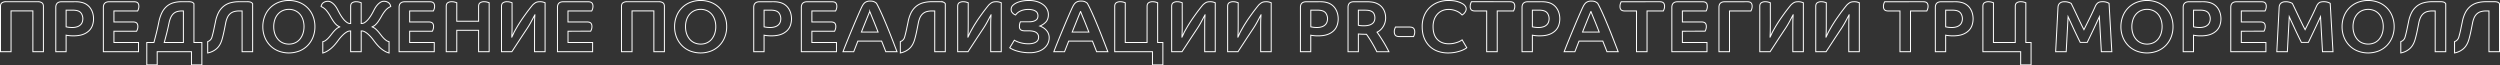 <?xml version="1.0" encoding="UTF-8"?> <svg xmlns="http://www.w3.org/2000/svg" viewBox="0 0 5046.92 131.98"><rect x="0" y="0" width="5046.92" height="131.98" fill="#333333" stroke="none"/> <title>Ресурс 5</title> <g id="Слой_2" data-name="Слой 2"> <g id="Слой_1-2" data-name="Слой 1"> <path d="M87.65,104.39H66.36V22H22.3v82.39H1V12.9Q1,7.76,4,5.63A13.87,13.87,0,0,1,12.16,3.5H76.49a13.87,13.87,0,0,1,8.15,2.13q3,2.13,3,7.27Z" style="fill:none;stroke:#fff;stroke-miterlimit:10;stroke-width:2px"></path> <path d="M152.56,3.5a61.78,61.78,0,0,1,6.69.36A43,43,0,0,1,165.34,5a28.88,28.88,0,0,1,17.85,12.55,34.47,34.47,0,0,1,4.26,9.77A41.83,41.83,0,0,1,188.84,38a41.06,41.06,0,0,1-2,12.63,28.06,28.06,0,0,1-6.68,11,33.7,33.7,0,0,1-12.49,7.78q-7.78,2.94-19.53,2.94a76.47,76.47,0,0,1-9.55-.52,45.61,45.61,0,0,1-5.14-.81v33.34H112.62V15q0-11.46,11.89-11.45Zm14.69,34.07a20.1,20.1,0,0,0-2.35-9.18A12.68,12.68,0,0,0,157.41,22a20.92,20.92,0,0,0-4.62-1.1,42,42,0,0,0-5.51-.37H133.47V54.17c.78.19,2.28.46,4.48.8a48.63,48.63,0,0,0,7.57.52,30.32,30.32,0,0,0,10.79-1.62,17.63,17.63,0,0,0,6.61-4.18,14.41,14.41,0,0,0,3.38-5.81A22.37,22.37,0,0,0,167.25,37.57Z" style="fill:none;stroke:#fff;stroke-miterlimit:10;stroke-width:2px"></path> <path d="M230,63V85.74H279.6v18.65H208.67V15q0-11.46,11.89-11.45h49.79q5.58,0,7.78,2.35c1.47,1.56,2.2,3.82,2.2,6.75a17.53,17.53,0,0,1-.95,6,19.34,19.34,0,0,1-1.54,3.53H230V44.33h38.33q5.58,0,7.79,2.34c1.46,1.57,2.2,3.82,2.2,6.76a17.56,17.56,0,0,1-1,6A19,19,0,0,1,275.78,63Z" style="fill:none;stroke:#fff;stroke-miterlimit:10;stroke-width:2px"></path> <path d="M310.74,85.74q2.49-9.26,4.92-18.94t4.92-21.89A76.21,76.21,0,0,1,326.67,26a41.28,41.28,0,0,1,9.55-12.85,35.58,35.58,0,0,1,13.21-7.34A57.55,57.55,0,0,1,366.54,3.5h13.81a21.6,21.6,0,0,1,7.34.88,8.79,8.79,0,0,1,3.82,3.08V85.74h16V131h-21V104.39H317.34V131h-21V85.74ZM341,47.56q-2.21,10.71-4.55,19.9t-4.85,18.28h38.63V22.15h-2.94a32,32,0,0,0-10.57,1.54,18.54,18.54,0,0,0-7.42,4.7,25.73,25.73,0,0,0-5,7.93A61.68,61.68,0,0,0,341,47.56Z" style="fill:none;stroke:#fff;stroke-miterlimit:10;stroke-width:2px"></path> <path d="M419.27,84a13,13,0,0,0,8.66-9.25q2.35-8.24,4-16.23t2.87-13.59a69,69,0,0,1,6.09-19A40.53,40.53,0,0,1,451,13a38.18,38.18,0,0,1,13.95-7.27A65.28,65.28,0,0,1,482.86,3.5h16a21.6,21.6,0,0,1,7.34.88A8.79,8.79,0,0,1,510,7.46v96.93H488.74V22.15h-5.88a35.22,35.22,0,0,0-11.09,1.54,20.25,20.25,0,0,0-7.85,4.7,24.42,24.42,0,0,0-5.29,7.93,51.84,51.84,0,0,0-3.23,11.24q-1.18,6-2.87,14.32t-4,16.66Q445,91.47,437.41,98.15a37.68,37.68,0,0,1-18.14,8.74Z" style="fill:none;stroke:#fff;stroke-miterlimit:10;stroke-width:2px"></path> <path d="M635.75,53.87a56.89,56.89,0,0,1-3.82,21,50.47,50.47,0,0,1-10.72,16.82,49.15,49.15,0,0,1-16.6,11.16,58.91,58.91,0,0,1-42.88,0,49,49,0,0,1-16.6-11.16,50.47,50.47,0,0,1-10.72-16.82,56.68,56.68,0,0,1-3.82-21,56.68,56.68,0,0,1,3.82-21A48.67,48.67,0,0,1,561.73,5a58.91,58.91,0,0,1,42.88,0,48.67,48.67,0,0,1,27.32,27.83A56.89,56.89,0,0,1,635.75,53.87Zm-22,0a44.32,44.32,0,0,0-2.13-13.95,33.23,33.23,0,0,0-6-11.09A27.63,27.63,0,0,0,596,21.56a29.66,29.66,0,0,0-12.7-2.64,30,30,0,0,0-12.85,2.64,28.27,28.27,0,0,0-9.62,7.27,32.35,32.35,0,0,0-6.1,11.09,44.32,44.32,0,0,0-2.13,13.95,43.66,43.66,0,0,0,2.13,13.88,34,34,0,0,0,6.1,11.16,27.45,27.45,0,0,0,9.62,7.42A30,30,0,0,0,583.32,89,29.66,29.66,0,0,0,596,86.33a26.85,26.85,0,0,0,9.55-7.42,35,35,0,0,0,6-11.16A43.66,43.66,0,0,0,613.72,53.87Z" style="fill:none;stroke:#fff;stroke-miterlimit:10;stroke-width:2px"></path> <path d="M729.15,47.41h1a12,12,0,0,0,7.05-2.57,35.8,35.8,0,0,0,6.68-6.46,72.26,72.26,0,0,0,5.88-8.45q2.72-4.55,4.77-8.66,4.55-9.25,10-14t10-4.69a16,16,0,0,1,9.62,2.71,11.71,11.71,0,0,1,4.63,7.86,29.65,29.65,0,0,0-10.65,7.93,77.87,77.87,0,0,0-8,11.75,121.48,121.48,0,0,1-6.76,10.87,38,38,0,0,1-6.61,7.34,21.85,21.85,0,0,1-2.64,1.69,23.2,23.2,0,0,1-3.08,1.4v.14a19.41,19.41,0,0,1,3.23,1.4,25.86,25.86,0,0,1,2.49,1.54,54.37,54.37,0,0,1,4.63,4.26q2.13,2.2,3.89,4.4,2.36,2.94,4.63,5.88a61.54,61.54,0,0,0,4.7,5.43,37.6,37.6,0,0,0,5.06,4.41,14.35,14.35,0,0,0,5.73,2.5V107a36.76,36.76,0,0,1-9.25-4,55.5,55.5,0,0,1-8.23-6,73.39,73.39,0,0,1-7.19-7.34q-3.39-4-6.17-7.79c-1.47-2-3.18-4.21-5.14-6.46a73.64,73.64,0,0,0-6.1-6.24,36.11,36.11,0,0,0-6.53-4.77,13.32,13.32,0,0,0-6.61-1.91h-1v41.85H707.86V62.54h-1a13.3,13.3,0,0,0-6.61,1.91,36.52,36.52,0,0,0-6.54,4.77,75.1,75.1,0,0,0-6.09,6.24c-2,2.25-3.67,4.41-5.14,6.46q-2.79,3.83-6.17,7.79a72.41,72.41,0,0,1-7.2,7.34,54.9,54.9,0,0,1-8.22,6,36.76,36.76,0,0,1-9.25,4V84.13a14.25,14.25,0,0,0,5.72-2.5,37.06,37.06,0,0,0,5.07-4.41,63.25,63.25,0,0,0,4.7-5.43q2.28-2.94,4.63-5.88,1.75-2.19,3.89-4.4a54.37,54.37,0,0,1,4.63-4.26,24.68,24.68,0,0,1,2.49-1.54,19.41,19.41,0,0,1,3.23-1.4v-.14a23.2,23.2,0,0,1-3.08-1.4,21.85,21.85,0,0,1-2.64-1.69,37.64,37.64,0,0,1-6.61-7.34,119.23,119.23,0,0,1-6.76-10.87,78.62,78.62,0,0,0-8-11.75,29.65,29.65,0,0,0-10.65-7.93,11.71,11.71,0,0,1,4.63-7.86,16,16,0,0,1,9.62-2.71q4.54,0,10,4.69t10,14q2.06,4.11,4.77,8.66a71.08,71.08,0,0,0,5.88,8.45,35.8,35.8,0,0,0,6.68,6.46,12,12,0,0,0,7.05,2.57h1V12.9q0-5.14,3-7.27A13.85,13.85,0,0,1,719,3.5a22.14,22.14,0,0,1,6.53.88q2.87.88,3.6,1.17Z" style="fill:none;stroke:#fff;stroke-miterlimit:10;stroke-width:2px"></path> <path d="M827,63V85.74h49.65v18.65H805.67V15q0-11.46,11.9-11.45h49.78q5.58,0,7.79,2.35c1.47,1.56,2.2,3.82,2.2,6.75a17.52,17.52,0,0,1-1,6,18.65,18.65,0,0,1-1.54,3.53H827V44.33H865.3q5.58,0,7.78,2.34t2.2,6.76a17.81,17.81,0,0,1-.95,6A19.68,19.68,0,0,1,872.79,63Z" style="fill:none;stroke:#fff;stroke-miterlimit:10;stroke-width:2px"></path> <path d="M966.19,12.9c0-3.43,1-5.85,3-7.27a13.89,13.89,0,0,1,8.15-2.13,22.17,22.17,0,0,1,6.54.88q2.86.88,3.6,1.17v98.84h-21.3V61.21H922.13v43.18H900.84V12.9q0-5.14,3-7.27A13.85,13.85,0,0,1,912,3.5a22.1,22.1,0,0,1,6.53.88q2.87.88,3.6,1.17V42.86h44.06Z" style="fill:none;stroke:#fff;stroke-miterlimit:10;stroke-width:2px"></path> <path d="M1033.75,46.38q0,6.61-.07,13.29c-.06,4.46-.22,9.53-.52,15.2h.15l1.91-4.11c.58-1.27,1.27-2.72,2-4.33s1.79-3.5,3-5.66,2.77-4.84,4.63-8.07q2.05-3.37,4.77-7.64t5.8-8.67q3.09-4.39,6.17-8.66t5.8-7.78c1.81-2.35,3.41-4.39,4.78-6.1s2.35-2.91,2.94-3.6a31.59,31.59,0,0,1,5.43-4.48q3.38-2.26,9.25-2.27a23.22,23.22,0,0,1,6.61.73c1.57.49,2.89.93,4,1.32v98.84h-21.3V56.66q0-5.86.07-12.63t.66-14.1h-.14q-2.94,5.58-7.27,13.73a193.12,193.12,0,0,1-10.94,17.85q-2.51,3.83-5.88,8.88t-7.12,10.8l-7.64,11.67q-3.88,6-7.56,11.53h-20.86V12.9c0-3.43,1-5.85,3-7.27a13.9,13.9,0,0,1,8.16-2.13,22.14,22.14,0,0,1,6.53.88q2.86.88,3.6,1.17Z" style="fill:none;stroke:#fff;stroke-miterlimit:10;stroke-width:2px"></path> <path d="M1146.69,63V85.74h49.64v18.65h-70.94V15q0-11.46,11.9-11.45h49.79q5.58,0,7.78,2.35c1.47,1.56,2.2,3.82,2.2,6.75a17.77,17.77,0,0,1-1,6,19.34,19.34,0,0,1-1.54,3.53h-47.88V44.33H1185q5.58,0,7.78,2.34t2.21,6.76a17.56,17.56,0,0,1-1,6,19.68,19.68,0,0,1-1.54,3.53Z" style="fill:none;stroke:#fff;stroke-miterlimit:10;stroke-width:2px"></path> <path d="M1341.28,104.39H1320V22h-44.06v82.39h-21.3V12.9q0-5.14,3-7.27a13.89,13.89,0,0,1,8.15-2.13h64.33a13.87,13.87,0,0,1,8.15,2.13q3,2.13,3,7.27Z" style="fill:none;stroke:#fff;stroke-miterlimit:10;stroke-width:2px"></path> <path d="M1467,53.87a56.68,56.68,0,0,1-3.82,21,50.47,50.47,0,0,1-10.72,16.82,49,49,0,0,1-16.6,11.16,58.91,58.91,0,0,1-42.88,0,49,49,0,0,1-16.6-11.16,50.47,50.47,0,0,1-10.72-16.82,56.68,56.68,0,0,1-3.82-21,56.68,56.68,0,0,1,3.82-21A48.67,48.67,0,0,1,1393,5a58.91,58.91,0,0,1,42.88,0,48.67,48.67,0,0,1,27.32,27.83A56.68,56.68,0,0,1,1467,53.87Zm-22,0a44.32,44.32,0,0,0-2.13-13.95,33.23,33.23,0,0,0-6-11.09,27.63,27.63,0,0,0-9.55-7.27,29.66,29.66,0,0,0-12.7-2.64,30,30,0,0,0-12.85,2.64,28.27,28.27,0,0,0-9.62,7.27,32.35,32.35,0,0,0-6.1,11.09,44.32,44.32,0,0,0-2.13,13.95A43.66,43.66,0,0,0,1386,67.75a34,34,0,0,0,6.1,11.16,27.45,27.45,0,0,0,9.62,7.42A30,30,0,0,0,1414.57,89a29.66,29.66,0,0,0,12.7-2.64,26.85,26.85,0,0,0,9.55-7.42,35,35,0,0,0,6-11.16A43.66,43.66,0,0,0,1445,53.87Z" style="fill:none;stroke:#fff;stroke-miterlimit:10;stroke-width:2px"></path> <path d="M1561.58,3.5a61.6,61.6,0,0,1,6.68.36A43,43,0,0,1,1574.35,5a28.81,28.81,0,0,1,17.85,12.55,34.19,34.19,0,0,1,4.26,9.77A41.83,41.83,0,0,1,1597.85,38a41.06,41.06,0,0,1-2,12.63,28.06,28.06,0,0,1-6.68,11,33.7,33.7,0,0,1-12.49,7.78q-7.79,2.94-19.53,2.94a76.58,76.58,0,0,1-9.55-.52,44.84,44.84,0,0,1-5.13-.81v33.34h-20.86V15q0-11.46,11.9-11.45Zm14.68,34.07a20.1,20.1,0,0,0-2.35-9.18,12.65,12.65,0,0,0-7.49-6.39,20.92,20.92,0,0,0-4.62-1.1,42,42,0,0,0-5.51-.37h-13.8V54.17c.78.19,2.27.46,4.47.8a48.81,48.81,0,0,0,7.57.52,30.32,30.32,0,0,0,10.79-1.62,17.55,17.55,0,0,0,6.61-4.18,14.29,14.29,0,0,0,3.38-5.81A22,22,0,0,0,1576.26,37.57Z" style="fill:none;stroke:#fff;stroke-miterlimit:10;stroke-width:2px"></path> <path d="M1639,63V85.74h49.65v18.65h-70.94V15q0-11.46,11.9-11.45h49.78q5.58,0,7.79,2.35c1.47,1.56,2.2,3.82,2.2,6.75a17.52,17.52,0,0,1-1,6,18.65,18.65,0,0,1-1.54,3.53H1639V44.33h38.34q5.58,0,7.78,2.34t2.2,6.76a17.81,17.81,0,0,1-1,6A19.68,19.68,0,0,1,1684.8,63Z" style="fill:none;stroke:#fff;stroke-miterlimit:10;stroke-width:2px"></path> <path d="M1701.83,104.39q3.23-8.65,7-17.91t7.49-18.29q3.73-9,7.34-17.55T1730.32,35q3.09-7.12,5.51-12.56t3.89-8.37q3.24-6.9,7.2-9.4a17.58,17.58,0,0,1,9.55-2.5c3.81,0,6.73.54,8.73,1.62a19,19,0,0,1,4.19,2.79q2.64,4.56,6.32,12.26t7.71,17q4,9.33,8.15,19.39t7.78,19.46q3.68,9.39,6.68,17.18t4.78,12.48h-22.62q-1.18-3.23-3.31-8.59T1779.82,83h-48q-2.94,7.49-5,12.78l-3.38,8.66Zm54.05-81.21q-.74,1.47-2.42,5.58t-4,9.84q-2.28,5.73-5.07,12.55T1739,64.74h33.63Q1770,58,1767.26,51.15t-5.07-12.48q-2.34-5.66-4-9.77T1755.88,23.18Z" style="fill:none;stroke:#fff;stroke-miterlimit:10;stroke-width:2px"></path> <path d="M1817.56,84a13,13,0,0,0,8.67-9.25q2.34-8.24,4-16.23t2.87-13.59a69,69,0,0,1,6.09-19A40.68,40.68,0,0,1,1849.28,13a38.23,38.23,0,0,1,14-7.27,65.15,65.15,0,0,1,17.91-2.27h16q5.14,0,7.34.88a8.74,8.74,0,0,1,3.82,3.08v96.93H1887V22.15h-5.88a35.22,35.22,0,0,0-11.09,1.54,20.25,20.25,0,0,0-7.85,4.7,24.42,24.42,0,0,0-5.29,7.93,51.84,51.84,0,0,0-3.23,11.24q-1.18,6-2.86,14.32t-4,16.66q-3.52,12.93-11.09,19.61a37.68,37.68,0,0,1-18.14,8.74Z" style="fill:none;stroke:#fff;stroke-miterlimit:10;stroke-width:2px"></path> <path d="M1954.59,46.38q0,6.61-.08,13.29t-.51,15.2h.15c.68-1.47,1.32-2.84,1.9-4.11s1.28-2.72,2.06-4.33,1.79-3.5,3-5.66,2.77-4.84,4.63-8.07q2.05-3.37,4.77-7.64t5.8-8.67q3.09-4.39,6.17-8.66t5.8-7.78c1.81-2.35,3.4-4.39,4.77-6.1s2.35-2.91,2.94-3.6a31.32,31.32,0,0,1,5.44-4.48q3.38-2.26,9.25-2.27a23.22,23.22,0,0,1,6.61.73q2.34.73,4,1.32v98.84H2000V56.66q0-5.86.07-12.63t.66-14.1h-.15q-2.94,5.58-7.27,13.73a188.85,188.85,0,0,1-10.94,17.85q-2.49,3.83-5.87,8.88t-7.12,10.8l-7.64,11.67-7.56,11.53h-20.86V12.9q0-5.14,3-7.27a13.87,13.87,0,0,1,8.15-2.13,22.17,22.17,0,0,1,6.54.88c1.91.59,3.1,1,3.6,1.17Z" style="fill:none;stroke:#fff;stroke-miterlimit:10;stroke-width:2px"></path> <path d="M2068.85,62.24q-5.73,0-8.3-2.13c-1.72-1.42-2.57-3.64-2.57-6.68a21.59,21.59,0,0,1,.66-5.65A16.75,16.75,0,0,1,2060,44h17.18a31.83,31.83,0,0,0,8.81-1,17.18,17.18,0,0,0,5.65-2.64,8.45,8.45,0,0,0,2.94-3.82,13.5,13.5,0,0,0,.81-4.7,13.29,13.29,0,0,0-.88-4.7,9.36,9.36,0,0,0-3.16-4.11,18,18,0,0,0-6.09-2.86,34.82,34.82,0,0,0-9.55-1.11,38.53,38.53,0,0,0-9.69,1.11,33,33,0,0,0-7.42,2.79,23,23,0,0,0-5.21,3.67,20.3,20.3,0,0,0-3.09,3.6A14.45,14.45,0,0,1,2044,26a9.92,9.92,0,0,1-2.71-6.83,13.65,13.65,0,0,1,.66-4.33,10.66,10.66,0,0,1,2.71-4A30.36,30.36,0,0,1,2048,8.12a31.44,31.44,0,0,1,6.32-3.3,52.32,52.32,0,0,1,9.62-2.72A71.55,71.55,0,0,1,2077.37,1a53.33,53.33,0,0,1,16.81,2.42,39.86,39.86,0,0,1,12.26,6.39,26.28,26.28,0,0,1,7.49,9.11,23.87,23.87,0,0,1,2.5,10.57q0,9.11-4.7,14.47a33.11,33.11,0,0,1-12.48,8.59,33.12,33.12,0,0,1,8.44,4.41,27.42,27.42,0,0,1,5.88,5.72,23.05,23.05,0,0,1,3.38,6.47,21.33,21.33,0,0,1,1.1,6.6,27.15,27.15,0,0,1-2.94,12.71,29.22,29.22,0,0,1-8.15,9.69,37.33,37.33,0,0,1-12.34,6.17,53.86,53.86,0,0,1-15.49,2.13,94.61,94.61,0,0,1-15.2-1.1,92.66,92.66,0,0,1-11.75-2.65,52.29,52.29,0,0,1-8.52-3.3,54.15,54.15,0,0,1-5.21-2.94l9.25-15.27c1.17.68,2.67,1.44,4.48,2.27a48.81,48.81,0,0,0,6.31,2.35,61.72,61.72,0,0,0,8,1.84,57.09,57.09,0,0,0,9.4.73,38,38,0,0,0,9.91-1.1,18.84,18.84,0,0,0,6.46-2.93,10.5,10.5,0,0,0,3.45-4.26,12.8,12.8,0,0,0,1-5.07,11.07,11.07,0,0,0-4.63-9.25q-4.62-3.52-15.93-3.53Z" style="fill:none;stroke:#fff;stroke-miterlimit:10;stroke-width:2px"></path> <path d="M2127.44,104.39q3.24-8.65,7-17.91t7.49-18.29q3.75-9,7.34-17.55T2155.94,35q3.07-7.12,5.5-12.56t3.9-8.37q3.22-6.9,7.19-9.4a17.62,17.62,0,0,1,9.55-2.5q5.73,0,8.74,1.62A19.15,19.15,0,0,1,2195,6.58q2.64,4.56,6.32,12.26t7.71,17q4,9.33,8.15,19.39T2225,74.73q3.67,9.39,6.69,17.18t4.77,12.48H2213.8q-1.17-3.23-3.3-8.59T2205.43,83h-48q-2.93,7.49-5,12.78t-3.38,8.66Zm54-81.21q-.73,1.47-2.42,5.58t-4,9.84q-2.28,5.73-5.06,12.55t-5.44,13.59h33.63q-2.64-6.75-5.36-13.59t-5.06-12.48q-2.36-5.66-4-9.77T2181.49,23.18Z" style="fill:none;stroke:#fff;stroke-miterlimit:10;stroke-width:2px"></path> <path d="M2315.72,12.9q0-5.14,3-7.27a13.85,13.85,0,0,1,8.15-2.13,22.14,22.14,0,0,1,6.53.88q2.86.88,3.6,1.17V85.74h10.57V131h-21V104.39h-76.22V12.9q0-5.14,3-7.27a13.87,13.87,0,0,1,8.15-2.13,22.17,22.17,0,0,1,6.54.88c1.91.59,3.1,1,3.6,1.17V85.74h44Z" style="fill:none;stroke:#fff;stroke-miterlimit:10;stroke-width:2px"></path> <path d="M2386.66,46.38q0,6.61-.07,13.29t-.52,15.2h.15l1.91-4.11c.58-1.27,1.27-2.72,2-4.33s1.79-3.5,3-5.66,2.77-4.84,4.63-8.07q2.05-3.37,4.77-7.64t5.8-8.67q3.09-4.39,6.17-8.66t5.8-7.78c1.81-2.35,3.41-4.39,4.78-6.1s2.35-2.91,2.94-3.6a31.59,31.59,0,0,1,5.43-4.48q3.38-2.26,9.25-2.27a23.22,23.22,0,0,1,6.61.73c1.57.49,2.89.93,4,1.32v98.84H2432V56.66q0-5.86.07-12.63t.66-14.1h-.14q-2.94,5.58-7.27,13.73a193.12,193.12,0,0,1-10.94,17.85q-2.51,3.83-5.88,8.88t-7.12,10.8q-3.75,5.73-7.64,11.67t-7.56,11.53h-20.86V12.9c0-3.43,1-5.85,3-7.27a13.9,13.9,0,0,1,8.16-2.13,22.14,22.14,0,0,1,6.53.88q2.86.88,3.6,1.17Z" style="fill:none;stroke:#fff;stroke-miterlimit:10;stroke-width:2px"></path> <path d="M2499.6,46.38q0,6.61-.07,13.29t-.52,15.2h.15l1.91-4.11c.58-1.27,1.27-2.72,2-4.33s1.79-3.5,3-5.66,2.77-4.84,4.63-8.07q2.05-3.37,4.77-7.64t5.8-8.67q3.09-4.39,6.17-8.66t5.8-7.78c1.81-2.35,3.41-4.39,4.78-6.1s2.35-2.91,2.93-3.6a31.7,31.7,0,0,1,5.44-4.48q3.38-2.26,9.25-2.27a23.22,23.22,0,0,1,6.61.73c1.57.49,2.89.93,4,1.32v98.84H2545V56.66q0-5.86.07-12.63t.66-14.1h-.14q-2.94,5.58-7.27,13.73a193.12,193.12,0,0,1-10.94,17.85q-2.51,3.83-5.88,8.88t-7.12,10.8l-7.64,11.67q-3.88,6-7.56,11.53H2478.3V12.9c0-3.43,1-5.85,3-7.27a13.89,13.89,0,0,1,8.15-2.13,22.17,22.17,0,0,1,6.54.88q2.86.88,3.6,1.17Z" style="fill:none;stroke:#fff;stroke-miterlimit:10;stroke-width:2px"></path> <path d="M2665.26,3.5a61.6,61.6,0,0,1,6.68.36A42.89,42.89,0,0,1,2678,5a28.82,28.82,0,0,1,17.84,12.55,34.19,34.19,0,0,1,4.26,9.77,41.84,41.84,0,0,1,1.4,10.72,40.77,40.77,0,0,1-2,12.63,28.06,28.06,0,0,1-6.68,11,33.57,33.57,0,0,1-12.48,7.78q-7.79,2.94-19.53,2.94a76.35,76.35,0,0,1-9.55-.52,45.18,45.18,0,0,1-5.14-.81v33.34h-20.86V15q0-11.46,11.9-11.45ZM2680,37.57a20.23,20.23,0,0,0-2.35-9.18,12.7,12.7,0,0,0-7.49-6.39,21.16,21.16,0,0,0-4.63-1.1,41.91,41.91,0,0,0-5.51-.37h-13.8V54.17c.78.19,2.28.46,4.48.8a48.59,48.59,0,0,0,7.56.52,30.34,30.34,0,0,0,10.8-1.62,17.63,17.63,0,0,0,6.61-4.18,14.39,14.39,0,0,0,3.37-5.81A22,22,0,0,0,2680,37.57Z" style="fill:none;stroke:#fff;stroke-miterlimit:10;stroke-width:2px"></path> <path d="M2721.36,15q0-11.46,11.9-11.45h27.32q2.77,0,5.87.29t5.58.73a34.83,34.83,0,0,1,11.09,4.26,28.15,28.15,0,0,1,7.93,7.2,30.38,30.38,0,0,1,4.7,9.4,37.58,37.58,0,0,1,1.54,10.87,32.77,32.77,0,0,1-1.1,8.3,34.14,34.14,0,0,1-3.23,8,31.91,31.91,0,0,1-5.36,7.05,26.72,26.72,0,0,1-7.64,5.29q2.36,3.23,5.66,8.22t6.75,10.58q3.45,5.58,6.46,11.08t5.07,9.62h-24.38c-.69-1.47-1.79-3.64-3.3-6.53s-3.26-6-5.22-9.4-4-6.78-6.24-10.21-4.28-6.46-6.24-9.1c-3.14,0-5.85,0-8.15-.08s-5-.22-8.15-.51v35.83h-20.86Zm54.2,21.15a18.31,18.31,0,0,0-2.06-8.81q-2.05-3.83-7.49-5.58a21.5,21.5,0,0,0-4.33-.88,43.88,43.88,0,0,0-5.07-.3h-14.39v30.4a18.35,18.35,0,0,0,3.38.67,63.89,63.89,0,0,0,7.93.36,36.85,36.85,0,0,0,10.72-1.32,18.32,18.32,0,0,0,6.75-3.52,12.24,12.24,0,0,0,3.53-5.07A17.6,17.6,0,0,0,2775.56,36.1Z" style="fill:none;stroke:#fff;stroke-miterlimit:10;stroke-width:2px"></path> <path d="M2825.2,73.85c-3.82,0-6.52-.84-8.08-2.5s-2.35-4.06-2.35-7.2a16.74,16.74,0,0,1,1-6.24q1-2.56,1.32-3.3h28.49q5.73,0,8.08,2.49c1.56,1.67,2.35,4.07,2.35,7.2a16.91,16.91,0,0,1-1,6.24c-.69,1.71-1.13,2.82-1.32,3.31Z" style="fill:none;stroke:#fff;stroke-miterlimit:10;stroke-width:2px"></path> <path d="M2959.87,17.74a10.79,10.79,0,0,1-.95,4.56,17.68,17.68,0,0,1-5,6.38,14.88,14.88,0,0,1-2.27,1.55c-.79-.79-1.89-1.81-3.31-3.09a27.26,27.26,0,0,0-5.51-3.67,43,43,0,0,0-8-3.08,37.91,37.91,0,0,0-10.5-1.33,31.74,31.74,0,0,0-12.78,2.5,28.48,28.48,0,0,0-9.84,7.05,32.35,32.35,0,0,0-6.39,10.94,42.39,42.39,0,0,0-2.27,14.32q0,16.89,8.59,25.7t23,8.81a47.92,47.92,0,0,0,10.8-1.1,58.72,58.72,0,0,0,8.15-2.42,31.35,31.35,0,0,0,5.43-2.64c1.37-.88,2.25-1.47,2.65-1.77l9.4,15.87a23.66,23.66,0,0,1-3.53,2.42,47.45,47.45,0,0,1-7.64,3.52,76.75,76.75,0,0,1-11.53,3.23,74.72,74.72,0,0,1-15.2,1.4,61.28,61.28,0,0,1-20.56-3.38,45,45,0,0,1-16.52-10.13,48.21,48.21,0,0,1-11-16.6q-4-9.84-4-22.91a57.24,57.24,0,0,1,4-22.1,48.18,48.18,0,0,1,11.16-16.6A49.41,49.41,0,0,1,2903,4.67,58.38,58.38,0,0,1,2923.89,1q12,0,19.38,2.5a44.08,44.08,0,0,1,10.87,5A15.84,15.84,0,0,1,2958.4,13,9.16,9.16,0,0,1,2959.87,17.74Z" style="fill:none;stroke:#fff;stroke-miterlimit:10;stroke-width:2px"></path> <path d="M3048,3.5q5.58,0,7.78,2.35c1.47,1.56,2.21,3.82,2.21,6.75a17.52,17.52,0,0,1-1,6,19.34,19.34,0,0,1-1.54,3.53h-32.9v82.24h-21.29V22.15h-23.36q-5.58,0-7.78-2.35T2968,13a17.57,17.57,0,0,1,1-6,19.15,19.15,0,0,1,1.54-3.52Z" style="fill:none;stroke:#fff;stroke-miterlimit:10;stroke-width:2px"></path> <path d="M3112.61,3.5a61.6,61.6,0,0,1,6.68.36,43.41,43.41,0,0,1,6.1,1.11,28.82,28.82,0,0,1,17.84,12.55,34.19,34.19,0,0,1,4.26,9.77A41.83,41.83,0,0,1,3148.88,38a41.06,41.06,0,0,1-2,12.63,28.06,28.06,0,0,1-6.68,11,33.73,33.73,0,0,1-12.48,7.78c-5.2,2-11.7,2.94-19.54,2.94a76.3,76.3,0,0,1-9.54-.52,44.75,44.75,0,0,1-5.14-.81v33.34h-20.86V15q0-11.46,11.9-11.45Zm14.68,34.07a20.21,20.21,0,0,0-2.34-9.18,12.7,12.7,0,0,0-7.49-6.39,21.16,21.16,0,0,0-4.63-1.1,41.91,41.91,0,0,0-5.51-.37h-13.8V54.17c.78.19,2.27.46,4.48.8a48.59,48.59,0,0,0,7.56.52,30.32,30.32,0,0,0,10.79-1.62,17.55,17.55,0,0,0,6.61-4.18,14.29,14.29,0,0,0,3.38-5.81A22,22,0,0,0,3127.29,37.57Z" style="fill:none;stroke:#fff;stroke-miterlimit:10;stroke-width:2px"></path> <path d="M3157.7,104.39q3.23-8.65,7-17.91t7.49-18.29q3.75-9,7.34-17.55T3186.19,35q3.07-7.12,5.5-12.56t3.9-8.37q3.22-6.9,7.19-9.4a17.62,17.62,0,0,1,9.55-2.5q5.73,0,8.74,1.62a19.15,19.15,0,0,1,4.18,2.79q2.65,4.56,6.32,12.26t7.71,17q4,9.33,8.15,19.39t7.78,19.46q3.67,9.39,6.69,17.18t4.77,12.48h-22.62q-1.17-3.23-3.3-8.59T3235.68,83h-48q-2.94,7.49-5,12.78t-3.38,8.66Zm54-81.21q-.73,1.47-2.42,5.58t-4,9.84q-2.28,5.73-5.06,12.55t-5.44,13.59h33.63q-2.64-6.75-5.36-13.59t-5.06-12.48q-2.36-5.66-4-9.77T3211.74,23.18Z" style="fill:none;stroke:#fff;stroke-miterlimit:10;stroke-width:2px"></path> <path d="M3350.38,3.5q5.58,0,7.79,2.35c1.46,1.56,2.2,3.82,2.2,6.75a17.52,17.52,0,0,1-1,6,18.65,18.65,0,0,1-1.54,3.53H3325v82.24h-21.29V22.15h-23.35c-3.73,0-6.32-.78-7.79-2.35s-2.2-3.82-2.2-6.76a17.81,17.81,0,0,1,.95-6,18.31,18.31,0,0,1,1.55-3.52Z" style="fill:none;stroke:#fff;stroke-miterlimit:10;stroke-width:2px"></path> <path d="M3396.35,63V85.74H3446v18.65h-70.94V15q0-11.46,11.9-11.45h49.79q5.58,0,7.78,2.35c1.47,1.56,2.2,3.82,2.2,6.75a17.77,17.77,0,0,1-.95,6,19.34,19.34,0,0,1-1.54,3.53h-47.88V44.33h38.33c3.72,0,6.32.78,7.78,2.34s2.21,3.82,2.21,6.76a17.56,17.56,0,0,1-1,6,19.68,19.68,0,0,1-1.54,3.53Z" style="fill:none;stroke:#fff;stroke-miterlimit:10;stroke-width:2px"></path> <path d="M3527.2,3.5q5.58,0,7.79,2.35c1.47,1.56,2.2,3.82,2.2,6.75a17.77,17.77,0,0,1-1,6,19.17,19.17,0,0,1-1.55,3.53h-43.17v82.24h-21.3V15q0-11.46,11.9-11.45Z" style="fill:none;stroke:#fff;stroke-miterlimit:10;stroke-width:2px"></path> <path d="M3573.91,46.38q0,6.61-.08,13.29t-.51,15.2h.15l1.91-4.11c.58-1.27,1.27-2.72,2-4.33s1.79-3.5,3-5.66,2.77-4.84,4.63-8.07q2.05-3.37,4.77-7.64t5.8-8.67q3.09-4.39,6.17-8.66t5.8-7.78c1.81-2.35,3.4-4.39,4.78-6.1s2.35-2.91,2.93-3.6a31.32,31.32,0,0,1,5.44-4.48q3.38-2.26,9.25-2.27a23.22,23.22,0,0,1,6.61.73q2.34.73,4,1.32v98.84h-21.29V56.66q0-5.86.07-12.63t.66-14.1h-.14q-2.94,5.58-7.27,13.73a191.22,191.22,0,0,1-11,17.85q-2.49,3.83-5.87,8.88t-7.12,10.8L3581,92.86l-7.56,11.53h-20.86V12.9q0-5.14,3-7.27a13.87,13.87,0,0,1,8.15-2.13,22.17,22.17,0,0,1,6.54.88q2.86.88,3.6,1.17Z" style="fill:none;stroke:#fff;stroke-miterlimit:10;stroke-width:2px"></path> <path d="M3686.85,46.38q0,6.61-.08,13.29t-.51,15.2h.15c.68-1.47,1.32-2.84,1.9-4.11s1.27-2.72,2.06-4.33,1.79-3.5,3-5.66,2.77-4.84,4.63-8.07q2.05-3.37,4.77-7.64t5.8-8.67q3.09-4.39,6.17-8.66t5.8-7.78c1.81-2.35,3.4-4.39,4.77-6.1s2.35-2.91,2.94-3.6a31.32,31.32,0,0,1,5.44-4.48q3.38-2.26,9.25-2.27a23.22,23.22,0,0,1,6.61.73q2.34.73,4,1.32v98.84h-21.29V56.66q0-5.86.07-12.63t.66-14.1h-.15q-2.94,5.58-7.27,13.73a188.85,188.85,0,0,1-10.94,17.85q-2.49,3.83-5.87,8.88t-7.12,10.8L3694,92.86l-7.56,11.53h-20.86V12.9q0-5.14,3-7.27a13.87,13.87,0,0,1,8.15-2.13,22.17,22.17,0,0,1,6.54.88c1.91.59,3.1,1,3.6,1.17Z" style="fill:none;stroke:#fff;stroke-miterlimit:10;stroke-width:2px"></path> <path d="M3882.32,3.5q5.58,0,7.79,2.35c1.46,1.56,2.2,3.82,2.2,6.75a17.52,17.52,0,0,1-1,6,18.65,18.65,0,0,1-1.54,3.53h-32.9v82.24h-21.29V22.15h-23.35c-3.73,0-6.32-.78-7.79-2.35s-2.2-3.82-2.2-6.76a17.81,17.81,0,0,1,.95-6,18.31,18.31,0,0,1,1.55-3.52Z" style="fill:none;stroke:#fff;stroke-miterlimit:10;stroke-width:2px"></path> <path d="M3946.94,3.5a61.6,61.6,0,0,1,6.68.36,42.89,42.89,0,0,1,6.1,1.11,28.82,28.82,0,0,1,17.84,12.55,34.19,34.19,0,0,1,4.26,9.77,41.84,41.84,0,0,1,1.4,10.72,40.77,40.77,0,0,1-2,12.63,28.06,28.06,0,0,1-6.68,11,33.57,33.57,0,0,1-12.48,7.78q-7.79,2.94-19.53,2.94a76.35,76.35,0,0,1-9.55-.52,45.18,45.18,0,0,1-5.14-.81v33.34H3907V15q0-11.46,11.9-11.45Zm14.69,34.07a20.23,20.23,0,0,0-2.35-9.18,12.7,12.7,0,0,0-7.49-6.39,21.16,21.16,0,0,0-4.63-1.1,41.91,41.91,0,0,0-5.51-.37h-13.8V54.17c.78.19,2.28.46,4.48.8a48.59,48.59,0,0,0,7.56.52,30.34,30.34,0,0,0,10.8-1.62,17.63,17.63,0,0,0,6.61-4.18,14.27,14.27,0,0,0,3.37-5.81A22,22,0,0,0,3961.63,37.57Z" style="fill:none;stroke:#fff;stroke-miterlimit:10;stroke-width:2px"></path> <path d="M4068.4,12.9q0-5.14,3-7.27a13.85,13.85,0,0,1,8.15-2.13,22.1,22.1,0,0,1,6.53.88q2.86.88,3.6,1.17V85.74h10.58V131h-21V104.39H4003V12.9q0-5.14,3-7.27a13.89,13.89,0,0,1,8.15-2.13,22.17,22.17,0,0,1,6.54.88q2.87.88,3.6,1.17V85.74h44.06Z" style="fill:none;stroke:#fff;stroke-miterlimit:10;stroke-width:2px"></path> <path d="M4242.14,104.39l-4-70.64q-6.32,13.67-12.19,26.14t-12.34,25.7h-14.1q-3.22-6.45-6.6-13.43t-6.54-13.81l-6.09-13.14q-2.94-6.32-5.29-11.46l-3.82,70.64h-21.3l4.7-89.29q.3-5.88,3.75-8.74t9.18-2.86a26.66,26.66,0,0,1,8.74,1.25A22.38,22.38,0,0,1,4181.33,7q2.94,6,6.1,12.63l6.39,13.44q3.23,6.82,6.53,13.66T4207,59.89q6.16-12.18,12-24T4229.8,13a18,18,0,0,1,5.43-7.34c2.06-1.47,5.14-2.2,9.26-2.2a25.2,25.2,0,0,1,8.88,1.32,19,19,0,0,1,4.33,2.05l5.58,97.52Z" style="fill:none;stroke:#fff;stroke-miterlimit:10;stroke-width:2px"></path> <path d="M4386.8,53.87a56.89,56.89,0,0,1-3.82,21,50.47,50.47,0,0,1-10.72,16.82,49.15,49.15,0,0,1-16.6,11.16,58.91,58.91,0,0,1-42.88,0,49,49,0,0,1-16.6-11.16,50.31,50.31,0,0,1-10.72-16.82,56.68,56.68,0,0,1-3.82-21,56.68,56.68,0,0,1,3.82-21A48.67,48.67,0,0,1,4312.78,5a58.91,58.91,0,0,1,42.88,0A48.67,48.67,0,0,1,4383,32.87,56.89,56.89,0,0,1,4386.8,53.87Zm-22,0a44.32,44.32,0,0,0-2.13-13.95,33.23,33.23,0,0,0-6-11.09,27.63,27.63,0,0,0-9.55-7.27,29.66,29.66,0,0,0-12.7-2.64,30.07,30.07,0,0,0-12.86,2.64,28.33,28.33,0,0,0-9.61,7.27,32.35,32.35,0,0,0-6.1,11.09,44.32,44.32,0,0,0-2.13,13.95,43.66,43.66,0,0,0,2.13,13.88,34,34,0,0,0,6.1,11.16,27.51,27.51,0,0,0,9.61,7.42A30.07,30.07,0,0,0,4334.37,89a29.66,29.66,0,0,0,12.7-2.64,26.85,26.85,0,0,0,9.55-7.42,35,35,0,0,0,6-11.16A43.66,43.66,0,0,0,4364.77,53.87Z" style="fill:none;stroke:#fff;stroke-miterlimit:10;stroke-width:2px"></path> <path d="M4447.3,3.5a61.92,61.92,0,0,1,6.69.36A43,43,0,0,1,4460.08,5a28.88,28.88,0,0,1,17.85,12.55,34.45,34.45,0,0,1,4.25,9.77,41.84,41.84,0,0,1,1.4,10.72,41.06,41.06,0,0,1-2,12.63,28.06,28.06,0,0,1-6.68,11,33.7,33.7,0,0,1-12.49,7.78q-7.79,2.94-19.53,2.94a76.35,76.35,0,0,1-9.55-.52,45.61,45.61,0,0,1-5.14-.81v33.34h-20.85V15q0-11.46,11.89-11.45ZM4462,37.57a20.1,20.1,0,0,0-2.35-9.18,12.68,12.68,0,0,0-7.49-6.39,21,21,0,0,0-4.63-1.1,41.76,41.76,0,0,0-5.5-.37h-13.81V54.17c.78.19,2.28.46,4.48.8a48.59,48.59,0,0,0,7.56.52,30.34,30.34,0,0,0,10.8-1.62,17.63,17.63,0,0,0,6.61-4.18,14.41,14.41,0,0,0,3.38-5.81A22.37,22.37,0,0,0,4462,37.57Z" style="fill:none;stroke:#fff;stroke-miterlimit:10;stroke-width:2px"></path> <path d="M4524.7,63V85.74h49.64v18.65h-70.93V15q0-11.46,11.89-11.45h49.79q5.58,0,7.78,2.35c1.47,1.56,2.21,3.82,2.21,6.75a17.52,17.52,0,0,1-1,6,19.34,19.34,0,0,1-1.54,3.53H4524.7V44.33H4563q5.58,0,7.79,2.34t2.2,6.76a17.56,17.56,0,0,1-1,6,19,19,0,0,1-1.54,3.53Z" style="fill:none;stroke:#fff;stroke-miterlimit:10;stroke-width:2px"></path> <path d="M4688.6,104.39l-4-70.64q-6.31,13.67-12.19,26.14t-12.34,25.7H4646q-3.23-6.45-6.61-13.43t-6.53-13.81q-3.16-6.83-6.1-13.14t-5.29-11.46l-3.81,70.64h-21.3l4.7-89.29c.2-3.92,1.44-6.83,3.75-8.74s5.36-2.86,9.17-2.86a26.61,26.61,0,0,1,8.74,1.25A22.51,22.51,0,0,1,4627.8,7q2.94,6,6.09,12.63t6.39,13.44q3.24,6.82,6.54,13.66t6.68,13.14q6.16-12.18,12-24T4676.26,13q2.35-5.13,5.44-7.34c2.05-1.47,5.14-2.2,9.25-2.2a25.26,25.26,0,0,1,8.89,1.32,19.25,19.25,0,0,1,4.33,2.05l5.58,97.52Z" style="fill:none;stroke:#fff;stroke-miterlimit:10;stroke-width:2px"></path> <path d="M4833.26,53.87a56.68,56.68,0,0,1-3.82,21,50.31,50.31,0,0,1-10.72,16.82,49,49,0,0,1-16.59,11.16,58.94,58.94,0,0,1-42.89,0,49,49,0,0,1-16.59-11.16,50.16,50.16,0,0,1-10.72-16.82,56.68,56.68,0,0,1-3.82-21,56.68,56.68,0,0,1,3.82-21A48.69,48.69,0,0,1,4759.24,5a58.94,58.94,0,0,1,42.89,0,48.69,48.69,0,0,1,27.31,27.83A56.68,56.68,0,0,1,4833.26,53.87Zm-22,0a44.32,44.32,0,0,0-2.13-13.95,33.23,33.23,0,0,0-6-11.09,27.59,27.59,0,0,0-9.54-7.27,32.25,32.25,0,0,0-25.56,0,28.27,28.27,0,0,0-9.62,7.27,32.33,32.33,0,0,0-6.09,11.09,44.32,44.32,0,0,0-2.13,13.95,43.66,43.66,0,0,0,2.13,13.88,34,34,0,0,0,6.09,11.16,27.45,27.45,0,0,0,9.62,7.42,32.25,32.25,0,0,0,25.56,0,26.82,26.82,0,0,0,9.54-7.42,35,35,0,0,0,6-11.16A43.66,43.66,0,0,0,4811.23,53.87Z" style="fill:none;stroke:#fff;stroke-miterlimit:10;stroke-width:2px"></path> <path d="M4846.63,84a13,13,0,0,0,8.66-9.25q2.35-8.24,4-16.23t2.86-13.59a68.7,68.7,0,0,1,6.1-19A40.39,40.39,0,0,1,4878.35,13a38.1,38.1,0,0,1,13.95-7.27,65.28,65.28,0,0,1,17.92-2.27h16a21.64,21.64,0,0,1,7.34.88,8.79,8.79,0,0,1,3.82,3.08v96.93h-21.3V22.15h-5.87a35.18,35.18,0,0,0-11.09,1.54,20.36,20.36,0,0,0-7.86,4.7,24.56,24.56,0,0,0-5.28,7.93,51.82,51.82,0,0,0-3.24,11.24q-1.17,6-2.86,14.32t-4,16.66q-3.53,12.93-11.09,19.61a37.61,37.61,0,0,1-18.13,8.74Z" style="fill:none;stroke:#fff;stroke-miterlimit:10;stroke-width:2px"></path> <path d="M4955.16,84a13,13,0,0,0,8.66-9.25q2.36-8.24,4-16.23t2.87-13.59a69,69,0,0,1,6.09-19A40.53,40.53,0,0,1,4986.88,13a38.26,38.26,0,0,1,13.95-7.27,65.28,65.28,0,0,1,17.92-2.27h16a21.6,21.6,0,0,1,7.34.88,8.79,8.79,0,0,1,3.82,3.08v96.93h-21.29V22.15h-5.88a35.22,35.22,0,0,0-11.09,1.54,20.25,20.25,0,0,0-7.85,4.7,24.42,24.42,0,0,0-5.29,7.93,51.84,51.84,0,0,0-3.23,11.24q-1.19,6-2.87,14.32t-4,16.66q-3.53,12.93-11.09,19.61a37.68,37.68,0,0,1-18.14,8.74Z" style="fill:none;stroke:#fff;stroke-miterlimit:10;stroke-width:2px"></path> </g> </g> </svg> 